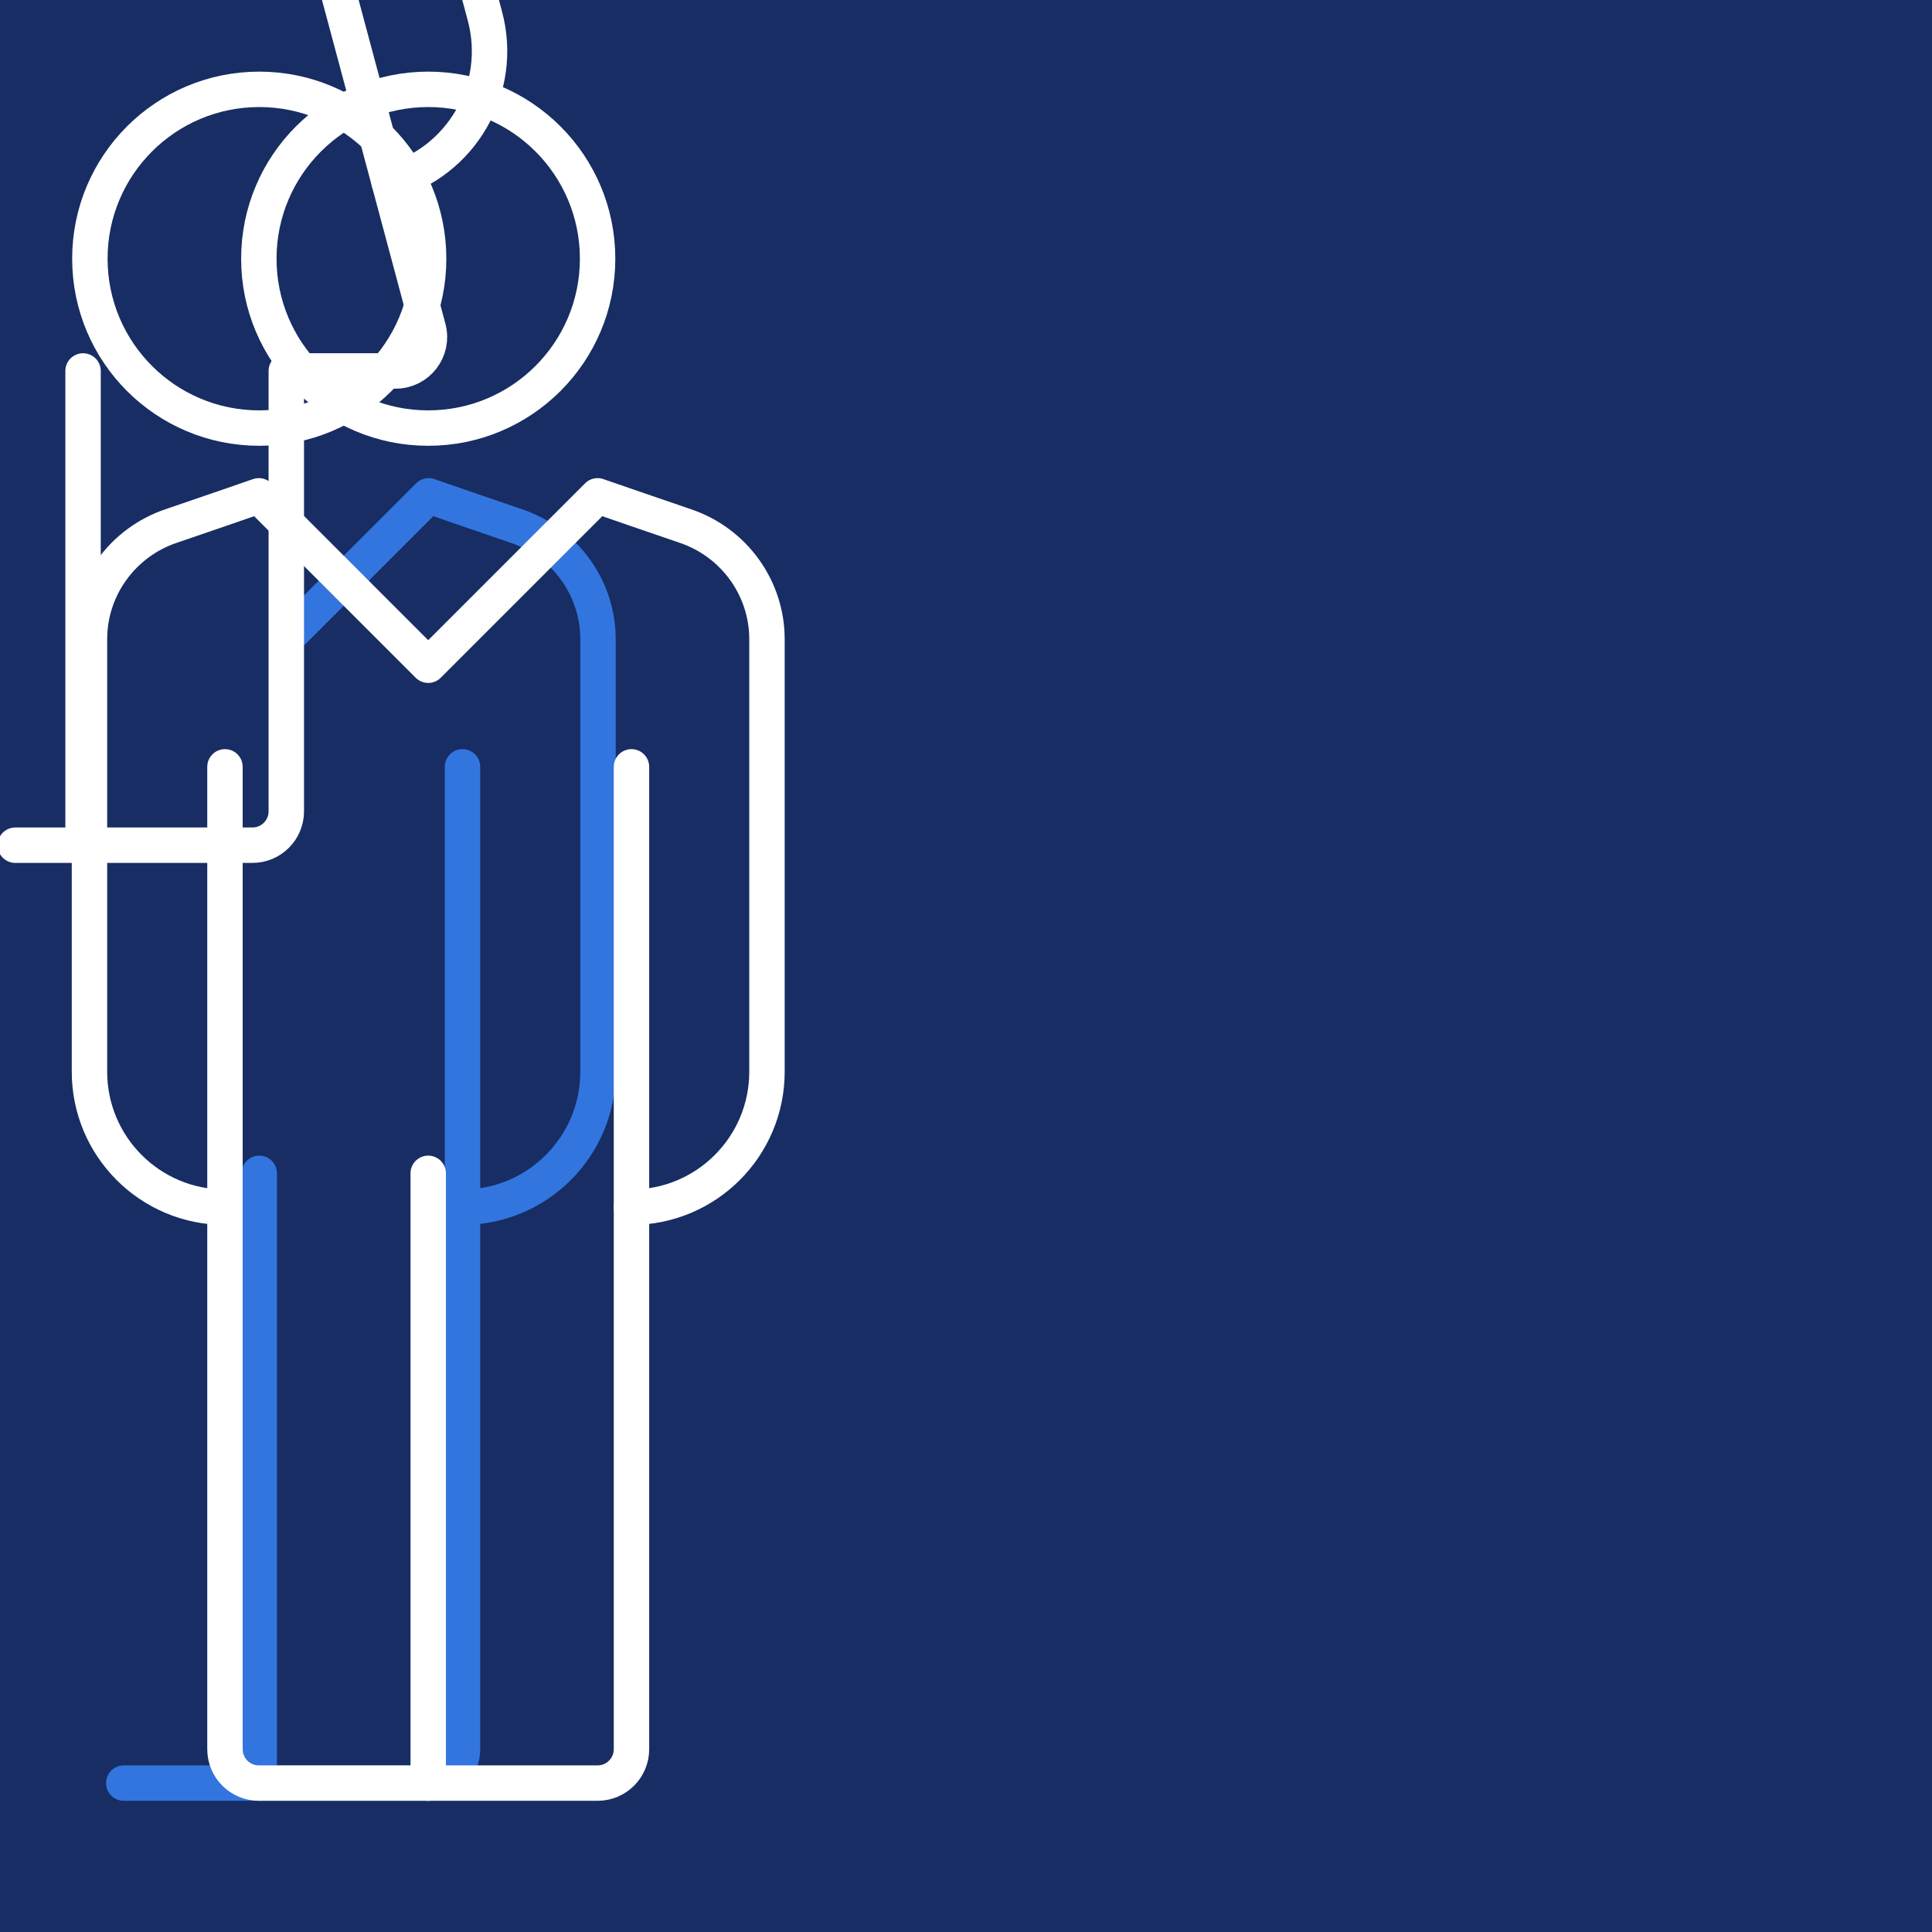 <svg xmlns="http://www.w3.org/2000/svg" xmlns:xlink="http://www.w3.org/1999/xlink" preserveAspectRatio="xMidYMid meet" width="1200" height="1200" viewBox="0 0 1200 1200" style="width:100%;height:100%"><defs><animate repeatCount="indefinite" dur="2.833s" begin="0s" xlink:href="#_R_G_L_2_G" fill="freeze" attributeName="opacity" from="0" to="0" keyTimes="0;0.224;0.271;0.918;0.988;1" values="0;0;1;1;0;0" keySplines="0.167 0.167 0.833 0.833;0.167 0.167 0.833 0.833;0.167 0.167 0.833 0.833;0.167 0.167 0.833 0.833;0 0 0 0" calcMode="spline"/><animateMotion repeatCount="indefinite" dur="2.833s" begin="0s" xlink:href="#_R_G_L_2_G" fill="freeze" keyTimes="0;0.212;0.506;1" path="M104.63 -1.04 C104.63,-1.04 104.63,-1.04 104.63,-1.04 C104.63,-1.04 398.63,-1.04 398.63,-1.04 C398.63,-1.04 398.63,-1.04 398.63,-1.04 " keyPoints="0;0;1;1" keySplines="0.333 0 0.667 1;0.333 0 0.667 1;0 0 0 0" calcMode="spline"/><animateTransform repeatCount="indefinite" dur="2.833s" begin="0s" xlink:href="#_R_G_L_2_G" fill="freeze" attributeName="transform" from="-213.5 -581.5" to="-213.5 -581.5" type="translate" additive="sum" keyTimes="0;1" values="-213.5 -581.5;-213.5 -581.5" keySplines="0 0 1 1" calcMode="spline"/><animateMotion repeatCount="indefinite" dur="2.833s" begin="0s" xlink:href="#_R_G_L_2_G_N_1_T_0" fill="freeze" keyTimes="0;0.776;1" path="M579 600 C579,600 526,600 526,600 C526,600 526,600 526,600 " keyPoints="0;1;1" keySplines="0.333 0 0.667 1;0 0 0 0" calcMode="spline"/><animateTransform repeatCount="indefinite" dur="2.833s" begin="0s" xlink:href="#_R_G_L_2_G_N_1_T_0" fill="freeze" attributeName="transform" from="0.48 0.48" to="1 1" type="scale" additive="sum" keyTimes="0;0.776;1" values="0.48 0.48;1 1;1 1" keySplines="0.179 0.153 0.702 1;0 0 0 0" calcMode="spline"/><animate repeatCount="indefinite" dur="2.833s" begin="0s" xlink:href="#_R_G_L_1_G" fill="freeze" attributeName="opacity" from="0" to="0" keyTimes="0;0.165;0.212;0.918;0.988;1" values="0;0;1;1;0;0" keySplines="0.167 0.167 0.833 0.833;0.167 0.167 0.833 0.833;0.167 0.167 0.833 0.833;0.167 0.167 0.833 0.833;0 0 0 0" calcMode="spline"/><animateMotion repeatCount="indefinite" dur="2.833s" begin="0s" xlink:href="#_R_G_L_1_G_N_1_T_0" fill="freeze" keyTimes="0;0.776;1" path="M579 600 C579,600 526,600 526,600 C526,600 526,600 526,600 " keyPoints="0;1;1" keySplines="0.333 0 0.667 1;0 0 0 0" calcMode="spline"/><animateTransform repeatCount="indefinite" dur="2.833s" begin="0s" xlink:href="#_R_G_L_1_G_N_1_T_0" fill="freeze" attributeName="transform" from="0.48 0.48" to="1 1" type="scale" additive="sum" keyTimes="0;0.776;1" values="0.48 0.48;1 1;1 1" keySplines="0.179 0.153 0.702 1;0 0 0 0" calcMode="spline"/><animate repeatCount="indefinite" dur="2.833s" begin="0s" xlink:href="#_R_G_L_0_G" fill="freeze" attributeName="opacity" from="1" to="0" keyTimes="0;0.918;0.988;1" values="1;1;0;0" keySplines="0.167 0.167 0.833 0.833;0.167 0.167 0.833 0.833;0 0 0 0" calcMode="spline"/><animateMotion repeatCount="indefinite" dur="2.833s" begin="0s" xlink:href="#_R_G_L_0_G" fill="freeze" keyTimes="0;0.118;0.412;1" path="M51.13 -1.04 C51.13,-1.04 51.13,-1.04 51.13,-1.04 C51.13,-1.04 -200.87,-1.04 -200.87,-1.04 C-200.87,-1.04 -200.87,-1.04 -200.87,-1.04 " keyPoints="0;0;1;1" keySplines="0.333 0 0.667 1;0.333 0 0.667 1;0 0 0 0" calcMode="spline"/><animateTransform repeatCount="indefinite" dur="2.833s" begin="0s" xlink:href="#_R_G_L_0_G" fill="freeze" attributeName="transform" from="-266 -581.5" to="-266 -581.5" type="translate" additive="sum" keyTimes="0;1" values="-266 -581.5;-266 -581.5" keySplines="0 0 1 1" calcMode="spline"/><animateMotion repeatCount="indefinite" dur="2.833s" begin="0s" xlink:href="#_R_G_L_0_G_N_1_T_0" fill="freeze" keyTimes="0;0.776;1" path="M579 600 C579,600 526,600 526,600 C526,600 526,600 526,600 " keyPoints="0;1;1" keySplines="0.333 0 0.667 1;0 0 0 0" calcMode="spline"/><animateTransform repeatCount="indefinite" dur="2.833s" begin="0s" xlink:href="#_R_G_L_0_G_N_1_T_0" fill="freeze" attributeName="transform" from="0.48 0.48" to="1 1" type="scale" additive="sum" keyTimes="0;0.776;1" values="0.48 0.48;1 1;1 1" keySplines="0.179 0.153 0.702 1;0 0 0 0" calcMode="spline"/><animate attributeType="XML" attributeName="opacity" dur="3s" from="0" to="1" xlink:href="#time_group"/></defs><g id="_R_G"><g id="_R_G_L_3_G"><rect id="_R_G_L_3_G_S" fill="#172d63" width="1200" height="1200"/></g><g id="_R_G_L_2_G_N_1_T_0"><g id="_R_G_L_2_G"><path id="_R_G_L_2_G_D_0_P_0" stroke="#3275de" stroke-linecap="round" stroke-linejoin="round" fill="none" stroke-width="22" stroke-opacity="1" d=" M287.27 749.82 C333.75,749.82 371.43,712.14 371.43,665.66 C371.43,665.66 371.43,396.99 371.43,396.99 C371.43,365.16 350.9,336.9 320.75,326.73 C307.09,322.13 266.23,307.97 266.23,307.97 C266.23,307.97 182.07,392.14 182.07,392.14 "/><path id="_R_G_L_2_G_D_1_P_0" stroke="#ffffff" stroke-linecap="round" stroke-linejoin="round" fill="none" stroke-width="22" stroke-opacity="1" d=" M266.23 160.69 C266.23,218.82 219.1,265.89 161.03,265.89 C102.95,265.89 55.82,218.82 55.82,160.69 C55.82,102.56 102.95,55.49 161.03,55.49 C219.1,55.49 266.23,102.56 266.23,160.69z "/><path id="_R_G_L_2_G_D_2_P_0" stroke="#3275de" stroke-linecap="round" stroke-linejoin="round" fill="none" stroke-width="22" stroke-opacity="1" d=" M287.27 476.3 C287.27,476.3 287.27,1086.47 287.27,1086.47 C287.27,1098.09 277.85,1107.51 266.23,1107.51 C266.23,1107.51 76.86,1107.51 76.86,1107.51 "/><path id="_R_G_L_2_G_D_3_P_0" stroke="#3275de" stroke-linecap="round" stroke-linejoin="round" fill="none" stroke-width="22" stroke-opacity="1" d=" M161.03 728.78 C161.03,728.78 161.03,1107.51 161.03,1107.51 "/></g></g><g id="_R_G_L_1_G_N_1_T_0"><g id="_R_G_L_1_G" transform=" translate(140.625, -1.042) translate(-228.5, -581.5)"><path id="_R_G_L_1_G_D_0_P_0" stroke="#3275de" stroke-linecap="round" stroke-linejoin="round" fill="none" stroke-width="22" stroke-opacity="1" d=" M265.7 160.69 C265.7,218.82 218.58,265.89 160.5,265.89 C102.42,265.89 55.3,218.82 55.3,160.69 C55.3,102.56 102.42,55.49 160.5,55.49 C218.58,55.49 265.7,102.56 265.7,160.69z "/><path id="_R_G_L_1_G_D_1_P_0" stroke="#ffffff" stroke-linecap="round" stroke-linejoin="round" fill="none" stroke-width="22" stroke-opacity="1" d=" M329.55 695.58 C374.44,683.55 401.09,637.4 389.06,592.5 C389.06,592.5 329.53,370.35 329.53,370.35 C319.67,333.56 286.33,307.97 248.24,307.97 C248.24,307.97 244.66,307.97 244.66,307.97 C244.66,307.97 181.54,371.1 181.54,371.1 "/><path id="_R_G_L_1_G_D_2_P_0" stroke="#ffffff" stroke-linecap="round" stroke-linejoin="round" fill="none" stroke-width="22" stroke-opacity="1" d=" M97.38 1107.51 C97.38,1107.51 244.66,1107.51 244.66,1107.51 C256.28,1107.51 265.7,1098.09 265.7,1086.47 C265.7,1086.47 265.7,812.95 265.7,812.95 C265.7,812.95 333.57,812.95 333.57,812.95 C347.41,812.95 357.48,799.82 353.9,786.46 C353.9,786.46 259.51,434.22 259.51,434.22 "/><path id="_R_G_L_1_G_D_3_P_0" stroke="#ffffff" stroke-linecap="round" stroke-linejoin="round" fill="none" stroke-width="22" stroke-opacity="1" d=" M139.46 812.95 C139.46,812.95 139.46,1107.51 139.46,1107.51 "/></g></g><g id="_R_G_L_0_G_N_1_T_0"><g id="_R_G_L_0_G"><path id="_R_G_L_0_G_D_0_P_0" stroke="#ffffff" stroke-linecap="round" stroke-linejoin="round" fill="none" stroke-width="22" stroke-opacity="1" d=" M392.22 749.82 C438.7,749.82 476.38,712.14 476.38,665.66 C476.38,665.66 476.38,396.99 476.38,396.99 C476.38,365.16 455.85,336.9 425.7,326.73 C412.04,322.13 371.18,307.97 371.18,307.97 C371.18,307.97 265.97,413.18 265.97,413.18 C265.97,413.18 160.77,307.97 160.77,307.97 C160.77,307.97 119.91,322.13 106.25,326.73 C76.1,336.9 55.57,365.16 55.57,396.99 C55.57,396.99 55.57,665.66 55.57,665.66 C55.57,712.14 93.25,749.82 139.73,749.82 "/><path id="_R_G_L_0_G_D_1_P_0" stroke="#ffffff" stroke-linecap="round" stroke-linejoin="round" fill="none" stroke-width="22" stroke-opacity="1" d=" M371.18 160.69 C371.18,218.82 324.05,265.89 265.97,265.89 C207.9,265.89 160.77,218.82 160.77,160.69 C160.77,102.56 207.9,55.49 265.97,55.49 C324.05,55.49 371.18,102.56 371.18,160.69z "/><path id="_R_G_L_0_G_D_2_P_0" stroke="#ffffff" stroke-linecap="round" stroke-linejoin="round" fill="none" stroke-width="22" stroke-opacity="1" d=" M392.22 476.3 C392.22,476.3 392.22,1086.47 392.22,1086.47 C392.22,1098.09 382.8,1107.51 371.18,1107.51 C371.18,1107.51 160.77,1107.51 160.77,1107.51 C149.15,1107.51 139.73,1098.09 139.73,1086.47 C139.73,1086.47 139.73,476.3 139.73,476.3 "/><path id="_R_G_L_0_G_D_3_P_0" stroke="#ffffff" stroke-linecap="round" stroke-linejoin="round" fill="none" stroke-width="22" stroke-opacity="1" d=" M265.97 728.78 C265.97,728.78 265.97,1107.51 265.97,1107.51 "/></g></g></g><g id="time_group"/></svg>